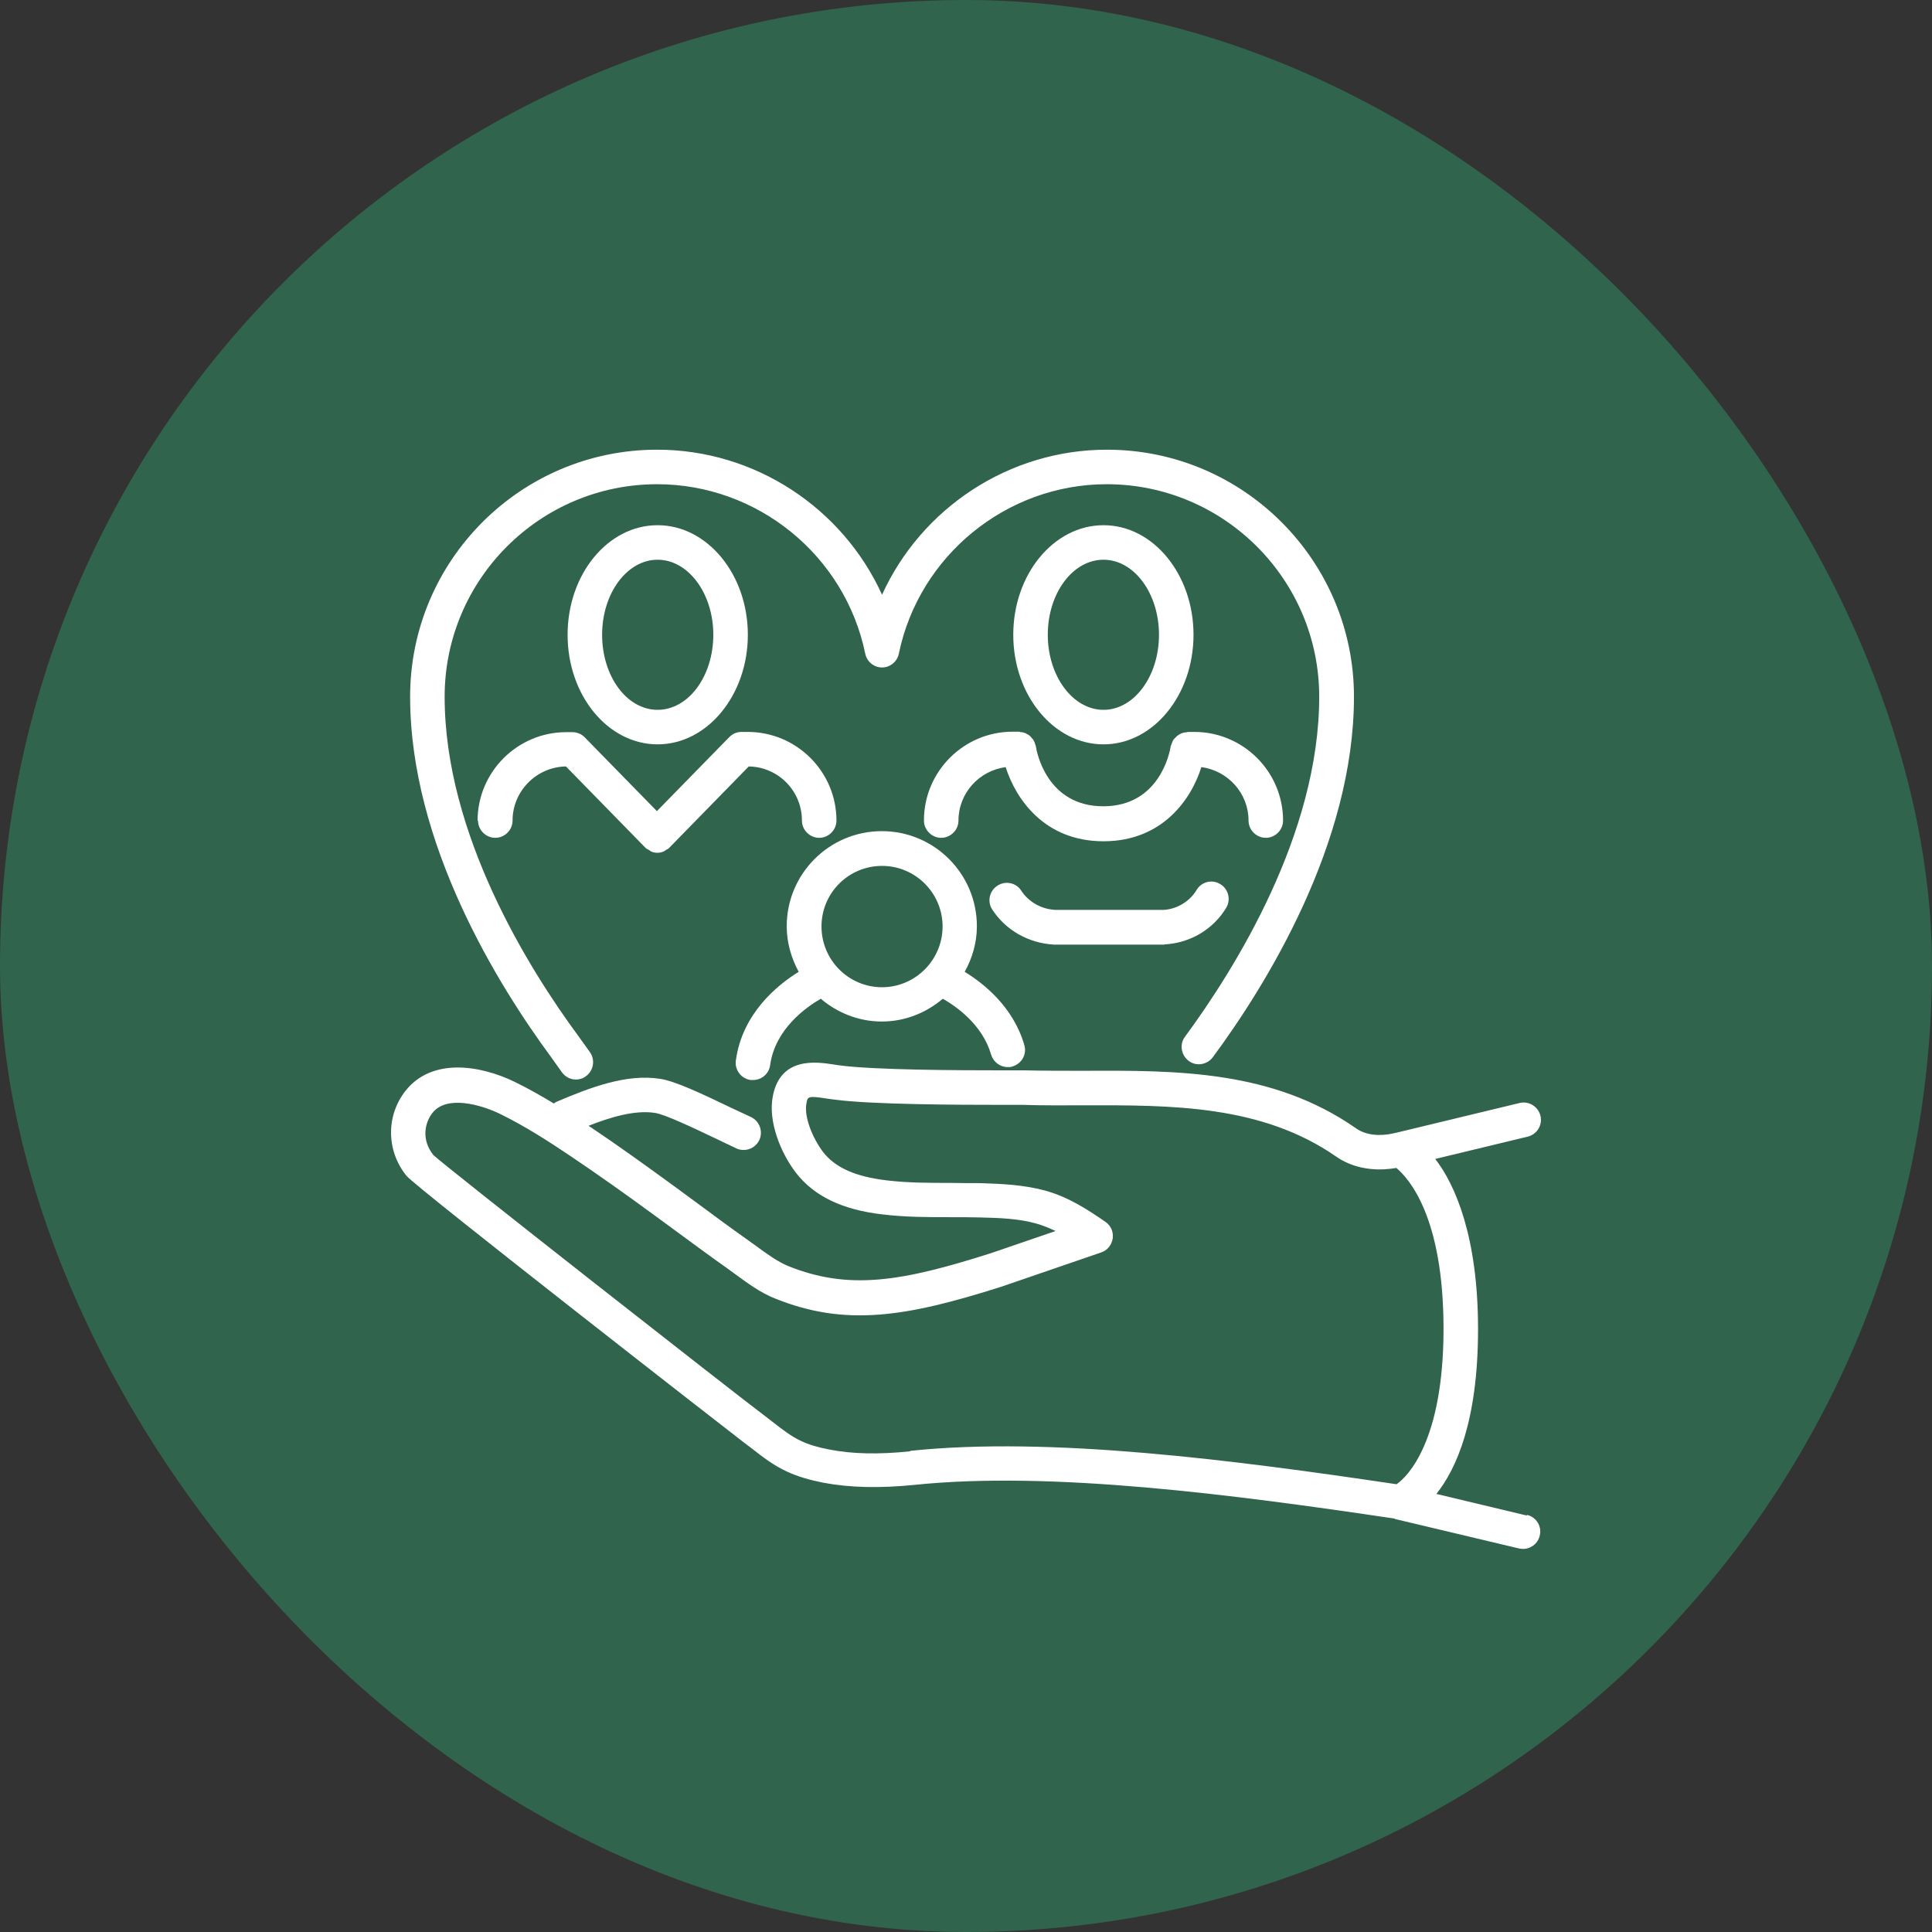 <?xml version="1.0" encoding="UTF-8"?>
<svg xmlns="http://www.w3.org/2000/svg" width="116" height="116" viewBox="0 0 116 116" fill="none">
  <rect x="0" y="0" width="116" height="116" fill="#333333" stroke="none"/>
  <rect width="116" height="116" rx="58" fill="#30644D"></rect>
  <path d="M91.675 90.996L86.243 89.697C87.431 88.204 88.744 85.329 88.744 79.8C88.744 74.271 87.376 71.134 86.174 69.585L91.73 68.245C92.283 68.107 92.628 67.554 92.49 66.987C92.352 66.434 91.785 66.088 91.232 66.227L83.838 68.01C83.838 68.01 83.713 68.037 83.644 68.051C83.285 68.134 82.22 68.314 81.419 67.747C76.415 64.25 70.651 64.264 65.081 64.292C63.865 64.292 62.648 64.292 61.46 64.264C61.266 64.264 60.782 64.264 60.119 64.264C57.645 64.264 52.489 64.25 50.361 63.96L50.001 63.905C49.062 63.767 46.878 63.421 46.408 65.784C46.09 67.319 46.878 69.226 47.79 70.415C48.868 71.811 50.568 72.64 53.001 72.917C54.383 73.082 55.765 73.082 57.106 73.082C57.673 73.082 58.225 73.082 58.792 73.096C60.022 73.124 61.142 73.165 62.192 73.456C62.593 73.566 62.994 73.732 63.381 73.912L59.469 75.252C54.162 76.939 50.983 77.492 47.32 76.013C46.684 75.75 46.035 75.28 45.399 74.81L44.86 74.423C43.878 73.732 42.911 73.013 41.957 72.308L40.492 71.23C38.654 69.89 37.092 68.77 35.488 67.692C35.433 67.664 35.378 67.623 35.336 67.595C36.594 67.098 38.101 66.628 39.331 66.821C39.939 66.918 41.57 67.692 42.994 68.369L44.21 68.95C44.348 69.019 44.5 69.046 44.652 69.046C45.039 69.046 45.413 68.825 45.592 68.452C45.827 67.927 45.606 67.319 45.095 67.07L43.878 66.503C42.095 65.646 40.547 64.914 39.635 64.775C37.617 64.458 35.447 65.287 33.401 66.158C33.346 66.185 33.304 66.227 33.249 66.254C32.503 65.798 31.715 65.356 30.899 64.955C28.757 63.919 25.91 63.518 24.348 65.494C23.173 66.987 23.187 69.088 24.403 70.594C24.956 71.286 44.514 86.504 44.708 86.642L45.164 86.987C45.8 87.485 46.463 87.996 47.251 88.356C47.873 88.646 48.578 88.853 49.407 89.019C50.997 89.323 52.793 89.365 54.88 89.157C63.091 88.3 74.052 89.738 83.713 91.175C83.727 91.175 83.741 91.189 83.755 91.203L91.205 92.972C91.288 92.986 91.371 93 91.44 93C91.91 93 92.338 92.682 92.449 92.198C92.587 91.645 92.241 91.079 91.675 90.954V90.996ZM54.646 87.139C52.766 87.333 51.176 87.305 49.78 87.029C49.117 86.904 48.564 86.739 48.094 86.517C47.527 86.255 46.988 85.84 46.422 85.398L45.938 85.025C44.182 83.712 26.725 70.028 26.02 69.35C25.302 68.452 25.481 67.443 25.965 66.821C26.822 65.729 28.895 66.337 29.987 66.863C31.521 67.609 32.973 68.549 34.327 69.461C35.903 70.525 37.451 71.617 39.262 72.944L40.713 74.008C41.694 74.727 42.662 75.446 43.643 76.137L44.155 76.51C44.86 77.022 45.648 77.616 46.532 77.962C50.775 79.676 54.424 79.067 60.119 77.257L66.118 75.197C66.491 75.073 66.754 74.741 66.809 74.354C66.864 73.967 66.698 73.58 66.367 73.359C65.288 72.612 64.114 71.852 62.731 71.479C61.446 71.134 60.16 71.078 58.834 71.037C58.253 71.037 57.686 71.037 57.106 71.023C55.765 71.023 54.507 71.023 53.236 70.871C51.37 70.65 50.153 70.111 49.421 69.171C48.813 68.369 48.246 67.056 48.426 66.213C48.495 65.84 48.522 65.784 49.67 65.964L50.071 66.019C52.337 66.323 57.576 66.337 60.105 66.337C60.741 66.337 61.211 66.337 61.391 66.337C62.607 66.379 63.837 66.365 65.081 66.365C70.334 66.351 75.766 66.337 80.23 69.447C81.543 70.359 83.064 70.263 83.838 70.125C84.584 70.747 86.671 73.055 86.671 79.786C86.671 86.517 84.515 88.66 83.851 89.116C74.093 87.665 63.049 86.227 54.646 87.112V87.139Z" fill="white"></path>
  <path d="M33.733 64.375C33.94 64.665 34.258 64.817 34.576 64.817C34.783 64.817 34.99 64.762 35.17 64.624C35.64 64.292 35.751 63.642 35.419 63.172L34.755 62.246C31.742 58.169 26.697 50.083 26.697 41.831C26.697 34.796 32.42 29.073 39.455 29.073C45.481 29.073 50.734 33.344 51.95 39.246C52.047 39.73 52.475 40.076 52.959 40.076C53.443 40.076 53.871 39.73 53.968 39.246C55.184 33.358 60.437 29.073 66.449 29.073C73.485 29.073 79.207 34.796 79.207 41.831C79.207 50.083 74.148 58.169 71.149 62.246C70.803 62.702 70.914 63.352 71.37 63.697C71.826 64.043 72.476 63.932 72.821 63.476C75.987 59.191 81.294 50.677 81.294 41.831C81.294 33.662 74.646 27 66.463 27C60.575 27 55.323 30.511 52.959 35.708C50.596 30.511 45.343 27 39.455 27C31.272 27 24.624 33.648 24.624 41.831C24.624 50.677 29.932 59.191 33.083 63.462L33.733 64.375Z" fill="white"></path>
  <path d="M39.483 44.692C42.469 44.692 44.902 41.734 44.902 38.113C44.902 34.491 42.469 31.534 39.483 31.534C36.498 31.534 34.079 34.478 34.079 38.113C34.079 41.748 36.498 44.692 39.483 44.692ZM39.483 33.607C41.322 33.607 42.828 35.625 42.828 38.113C42.828 40.601 41.336 42.619 39.483 42.619C37.631 42.619 36.152 40.601 36.152 38.113C36.152 35.625 37.645 33.607 39.483 33.607Z" fill="white"></path>
  <path d="M28.701 49.267C28.701 49.834 29.171 50.304 29.738 50.304C30.305 50.304 30.775 49.834 30.775 49.267C30.775 47.498 32.212 46.047 33.981 46.019L38.75 50.898C38.819 50.968 38.888 50.995 38.971 51.037C39.013 51.064 39.04 51.092 39.082 51.12C39.206 51.175 39.344 51.203 39.469 51.203C39.593 51.203 39.731 51.175 39.856 51.12C39.897 51.106 39.939 51.064 39.98 51.037C40.049 50.995 40.132 50.968 40.188 50.898L44.956 46.019C46.725 46.047 48.149 47.484 48.149 49.267C48.149 49.834 48.619 50.304 49.186 50.304C49.752 50.304 50.222 49.834 50.222 49.267C50.222 46.337 47.831 43.946 44.901 43.946H44.514C44.376 43.946 44.251 43.974 44.113 44.029C43.989 44.084 43.878 44.167 43.781 44.264L39.441 48.701L35.101 44.264C35.004 44.167 34.894 44.084 34.769 44.043C34.645 43.987 34.507 43.96 34.382 43.96H33.995C31.065 43.96 28.674 46.351 28.674 49.281L28.701 49.267Z" fill="white"></path>
  <path d="M66.256 44.692C69.242 44.692 71.66 41.734 71.66 38.113C71.66 34.491 69.242 31.534 66.256 31.534C63.271 31.534 60.838 34.478 60.838 38.113C60.838 41.748 63.271 44.692 66.256 44.692ZM66.256 33.607C68.094 33.607 69.587 35.625 69.587 38.113C69.587 40.601 68.094 42.619 66.256 42.619C64.418 42.619 62.911 40.601 62.911 38.113C62.911 35.625 64.404 33.607 66.256 33.607Z" fill="white"></path>
  <path d="M55.475 49.267C55.475 49.834 55.945 50.304 56.511 50.304C57.078 50.304 57.548 49.834 57.548 49.267C57.548 47.622 58.792 46.268 60.381 46.06C60.99 47.968 62.703 50.511 66.256 50.511C69.808 50.511 71.536 47.968 72.13 46.06C73.72 46.268 74.964 47.622 74.964 49.267C74.964 49.834 75.434 50.304 76 50.304C76.567 50.304 77.037 49.834 77.037 49.267C77.037 46.337 74.646 43.946 71.715 43.946H71.328C71.328 43.946 71.232 43.973 71.19 43.973C71.135 43.973 71.08 43.987 71.024 44.001C70.941 44.029 70.872 44.056 70.803 44.098C70.762 44.125 70.72 44.153 70.679 44.181C70.624 44.236 70.568 44.291 70.513 44.346C70.472 44.388 70.444 44.429 70.416 44.485C70.388 44.554 70.361 44.623 70.333 44.692C70.333 44.734 70.292 44.761 70.292 44.803C70.237 45.176 69.615 48.41 66.242 48.41C62.869 48.41 62.247 45.176 62.192 44.803C62.192 44.761 62.164 44.72 62.151 44.678C62.137 44.609 62.109 44.554 62.081 44.499C62.054 44.429 62.012 44.374 61.957 44.319C61.916 44.277 61.888 44.236 61.846 44.194C61.791 44.139 61.722 44.098 61.653 44.07C61.612 44.042 61.556 44.015 61.515 44.001C61.446 43.973 61.363 43.959 61.294 43.959C61.252 43.959 61.225 43.932 61.183 43.932H60.796C57.866 43.932 55.475 46.323 55.475 49.253V49.267Z" fill="white"></path>
  <path d="M45.08 64.845C45.08 64.845 45.177 64.845 45.218 64.845C45.73 64.845 46.172 64.472 46.241 63.946C46.545 61.776 48.398 60.477 49.282 59.966C50.277 60.809 51.549 61.334 52.945 61.334C54.341 61.334 55.613 60.809 56.608 59.966C57.409 60.422 58.985 61.514 59.51 63.324C59.649 63.781 60.063 64.071 60.505 64.071C60.602 64.071 60.699 64.071 60.796 64.029C61.349 63.864 61.667 63.297 61.501 62.744C60.837 60.449 59.054 59.04 57.921 58.349C58.377 57.533 58.653 56.607 58.653 55.612C58.653 52.46 56.096 49.903 52.945 49.903C49.794 49.903 47.236 52.46 47.236 55.612C47.236 56.607 47.513 57.533 47.955 58.349C46.684 59.136 44.569 60.837 44.182 63.67C44.099 64.237 44.5 64.762 45.066 64.845H45.08ZM52.959 51.99C54.963 51.99 56.594 53.621 56.594 55.626C56.594 57.63 54.963 59.275 52.959 59.275C50.955 59.275 49.324 57.644 49.324 55.626C49.324 53.608 50.955 51.99 52.959 51.99Z" fill="white"></path>
  <path d="M69.933 56.703C71.467 56.621 72.85 55.791 73.624 54.506C73.914 54.022 73.762 53.372 73.264 53.082C72.766 52.778 72.131 52.944 71.841 53.442C71.426 54.133 70.652 54.589 69.864 54.63H63.354C62.524 54.589 61.75 54.147 61.322 53.483C61.018 52.999 60.368 52.861 59.884 53.179C59.401 53.497 59.263 54.133 59.58 54.616C60.382 55.847 61.75 56.634 63.298 56.717H69.919L69.933 56.703Z" fill="white"></path>
</svg>
